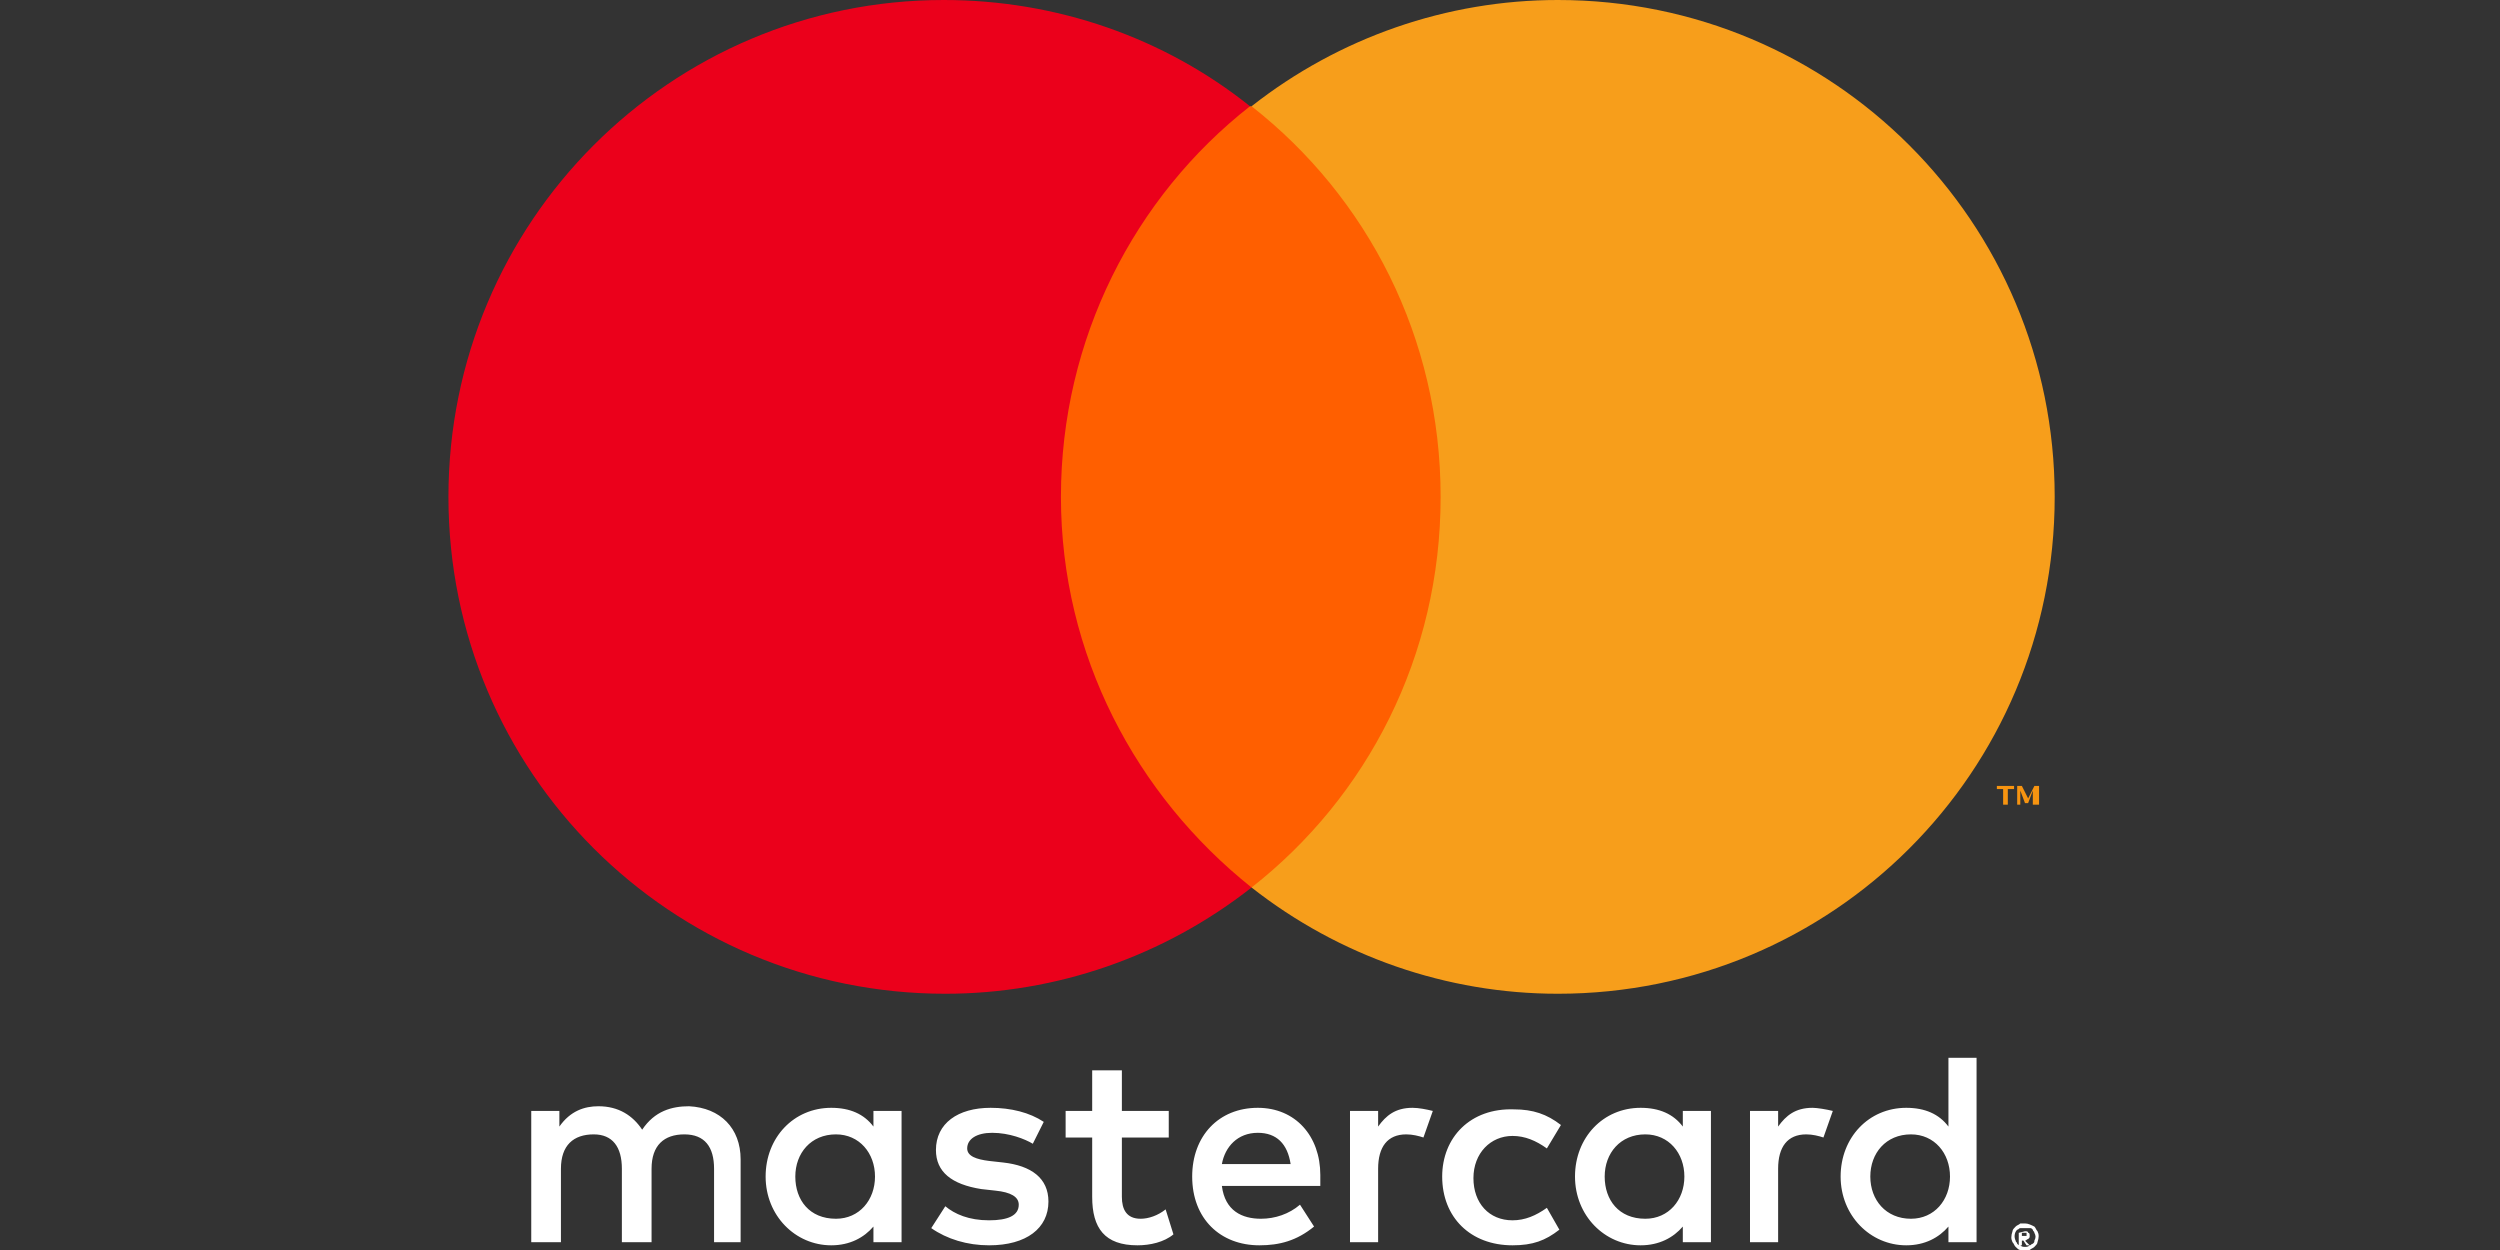 <?xml version="1.0" encoding="UTF-8"?>
<svg xmlns="http://www.w3.org/2000/svg" xmlns:xlink="http://www.w3.org/1999/xlink" version="1.1" id="Laag_1" x="0px" y="0px" width="160px" height="80px" viewBox="0 0 160 80" style="enable-background:new 0 0 160 80;" xml:space="preserve">
<rect x="0" y="0" width="160" height="80" fill="#333333" stroke="none"/>
<style type="text/css">
	.st0{fill:#FFFFFF;}
	.st1{fill:#F79410;}
	.st2{fill:#FF5F00;}
	.st3{fill:#EB001B;}
	.st4{fill:#F79E1B;}
</style>
<title>Tekengebied 1</title>
<g>
	<path class="st0" d="M129.4,78.9v0.2h0.2c0,0,0.1,0,0.1,0c0,0,0,0,0-0.1c0,0,0-0.1,0-0.1c0,0-0.1,0-0.1,0L129.4,78.9L129.4,78.9z    M129.6,78.8c0.1,0,0.2,0,0.2,0.1c0.1,0,0.1,0.1,0.1,0.2c0,0.1,0,0.1-0.1,0.2c-0.1,0-0.1,0.1-0.2,0.1l0.3,0.3h-0.2l-0.2-0.3h-0.1   v0.3h-0.2v-0.8L129.6,78.8L129.6,78.8z M129.6,79.8c0.1,0,0.2,0,0.3-0.1c0.1,0,0.1-0.1,0.2-0.1c0.1-0.1,0.1-0.1,0.1-0.2   c0.1-0.2,0.1-0.3,0-0.5c0-0.1-0.1-0.1-0.1-0.2c-0.1-0.1-0.1-0.1-0.2-0.1c-0.1,0-0.2,0-0.3,0c-0.1,0-0.2,0-0.3,0   c-0.1,0-0.1,0.1-0.2,0.1c-0.2,0.2-0.2,0.5-0.1,0.7c0,0.1,0.1,0.1,0.1,0.2c0.1,0.1,0.1,0.1,0.2,0.1   C129.4,79.8,129.5,79.8,129.6,79.8 M129.6,78.3c0.2,0,0.4,0.1,0.6,0.2c0.1,0.1,0.1,0.2,0.2,0.3c0.1,0.2,0.1,0.4,0,0.7   c0,0.1-0.1,0.2-0.2,0.3c-0.1,0.1-0.2,0.1-0.3,0.2c-0.1,0-0.2,0.1-0.3,0.1c-0.1,0-0.2,0-0.3-0.1c-0.1,0-0.2-0.1-0.3-0.2   c-0.1-0.1-0.1-0.2-0.2-0.3c-0.1-0.2-0.1-0.4,0-0.7c0-0.1,0.1-0.2,0.2-0.3c0.1-0.1,0.2-0.1,0.3-0.2   C129.4,78.3,129.5,78.3,129.6,78.3 M50.9,75.3c0-1.5,1-2.7,2.6-2.7c1.5,0,2.5,1.2,2.5,2.7c0,1.5-1,2.7-2.5,2.7   C51.8,78,50.9,76.8,50.9,75.3 M57.7,75.3v-4.2h-1.8v1c-0.6-0.8-1.5-1.2-2.7-1.2c-2.4,0-4.2,1.9-4.2,4.4s1.9,4.4,4.2,4.4   c1.2,0,2.1-0.5,2.7-1.2v1h1.8L57.7,75.3L57.7,75.3z M119.7,75.3c0-1.5,1-2.7,2.6-2.7c1.5,0,2.5,1.2,2.5,2.7c0,1.5-1,2.7-2.5,2.7   C120.7,78,119.7,76.8,119.7,75.3 M126.5,75.3v-7.6h-1.8v4.4c-0.6-0.8-1.5-1.2-2.7-1.2c-2.4,0-4.2,1.9-4.2,4.4s1.9,4.4,4.2,4.4   c1.2,0,2.1-0.5,2.7-1.2v1h1.8V75.3z M80.5,72.5c1.2,0,1.9,0.7,2.1,2h-4.4C78.4,73.4,79.2,72.5,80.5,72.5 M80.5,70.9   c-2.5,0-4.2,1.8-4.2,4.4c0,2.7,1.8,4.4,4.3,4.4c1.3,0,2.4-0.3,3.5-1.2l-0.9-1.4c-0.7,0.6-1.6,0.9-2.5,0.9c-1.2,0-2.3-0.5-2.5-2.1   h6.3c0-0.2,0-0.5,0-0.7C84.5,72.7,82.9,70.9,80.5,70.9 M102.7,75.3c0-1.5,1-2.7,2.6-2.7c1.5,0,2.5,1.2,2.5,2.7c0,1.5-1,2.7-2.5,2.7   C103.6,78,102.7,76.8,102.7,75.3 M109.5,75.3v-4.2h-1.8v1c-0.6-0.8-1.5-1.2-2.7-1.2c-2.4,0-4.2,1.9-4.2,4.4s1.9,4.4,4.2,4.4   c1.2,0,2.1-0.5,2.7-1.2v1h1.8L109.5,75.3L109.5,75.3z M92.3,75.3c0,2.6,1.8,4.4,4.5,4.4c1.3,0,2.1-0.3,3-1L99,77.3   c-0.7,0.5-1.4,0.8-2.2,0.8c-1.5,0-2.5-1.1-2.5-2.7c0-1.6,1.1-2.7,2.5-2.7c0.8,0,1.5,0.3,2.2,0.8l0.9-1.5c-0.9-0.7-1.8-1-3-1   C94.1,70.9,92.3,72.8,92.3,75.3 M116,70.9c-1.1,0-1.7,0.5-2.2,1.2v-1h-1.8v8.4h1.8v-4.7c0-1.4,0.6-2.2,1.8-2.2   c0.4,0,0.8,0.1,1.1,0.2l0.6-1.7C116.9,71,116.3,70.9,116,70.9 M66.8,71.8c-0.9-0.6-2.1-0.9-3.4-0.9c-2.1,0-3.5,1-3.5,2.7   c0,1.4,1,2.2,2.9,2.5l0.9,0.1c1,0.1,1.5,0.4,1.5,0.9c0,0.7-0.7,1-1.9,1c-1.3,0-2.2-0.4-2.8-0.9l-0.9,1.4c1,0.7,2.3,1.1,3.7,1.1   c2.4,0,3.8-1.1,3.8-2.8c0-1.5-1.1-2.3-2.9-2.5l-0.9-0.1c-0.8-0.1-1.4-0.3-1.4-0.8c0-0.6,0.6-1,1.6-1c1.1,0,2.1,0.4,2.6,0.7   L66.8,71.8L66.8,71.8z M90.4,70.9c-1.1,0-1.7,0.5-2.2,1.2v-1h-1.8v8.4h1.8v-4.7c0-1.4,0.6-2.2,1.8-2.2c0.4,0,0.8,0.1,1.1,0.2   l0.6-1.7C91.3,71,90.8,70.9,90.4,70.9 M74.8,71.1h-3v-2.6h-1.9v2.6h-1.7v1.7h1.7v3.8c0,2,0.8,3.1,2.9,3.1c0.8,0,1.7-0.2,2.3-0.7   l-0.5-1.6C74.1,77.8,73.5,78,73,78c-0.9,0-1.2-0.6-1.2-1.4v-3.8h3L74.8,71.1z M47.4,79.5v-5.3c0-2-1.3-3.3-3.3-3.4   c-1.1,0-2.2,0.3-3,1.5c-0.6-0.9-1.5-1.5-2.8-1.5c-0.9,0-1.8,0.3-2.5,1.3v-1H34v8.4h1.9v-4.7c0-1.5,0.8-2.2,2.1-2.2   c1.2,0,1.8,0.8,1.8,2.2v4.7h1.9v-4.7c0-1.5,0.8-2.2,2.1-2.2c1.3,0,1.9,0.8,1.9,2.2v4.7L47.4,79.5z"></path>
	<path class="st1" d="M130.5,51.5v-1.2h-0.3l-0.4,0.8l-0.4-0.8h-0.3v1.2h0.2v-0.9l0.3,0.8h0.2l0.3-0.8v0.9H130.5L130.5,51.5z    M128.5,51.5v-1h0.4v-0.2h-1.1v0.2h0.4v1L128.5,51.5L128.5,51.5z"></path>
	<path class="st2" d="M94,56.8H66.2v-50H94L94,56.8z"></path>
	<path class="st3" d="M67.9,31.8c0-10.1,4.7-19.2,12.1-25C74.5,2.4,67.6,0,60.4,0C42.9,0,28.7,14.2,28.7,31.8s14.2,31.8,31.8,31.8   c7.1,0,14-2.4,19.6-6.8C72.7,50.9,67.9,41.9,67.9,31.8"></path>
	<path class="st4" d="M131.5,31.8c0,17.6-14.2,31.8-31.8,31.8c-7.1,0-14-2.4-19.6-6.8c7.4-5.8,12.1-14.8,12.1-25s-4.7-19.2-12.1-25   C85.7,2.4,92.6,0,99.7,0C117.3,0,131.5,14.2,131.5,31.8"></path>
</g>
</svg>
